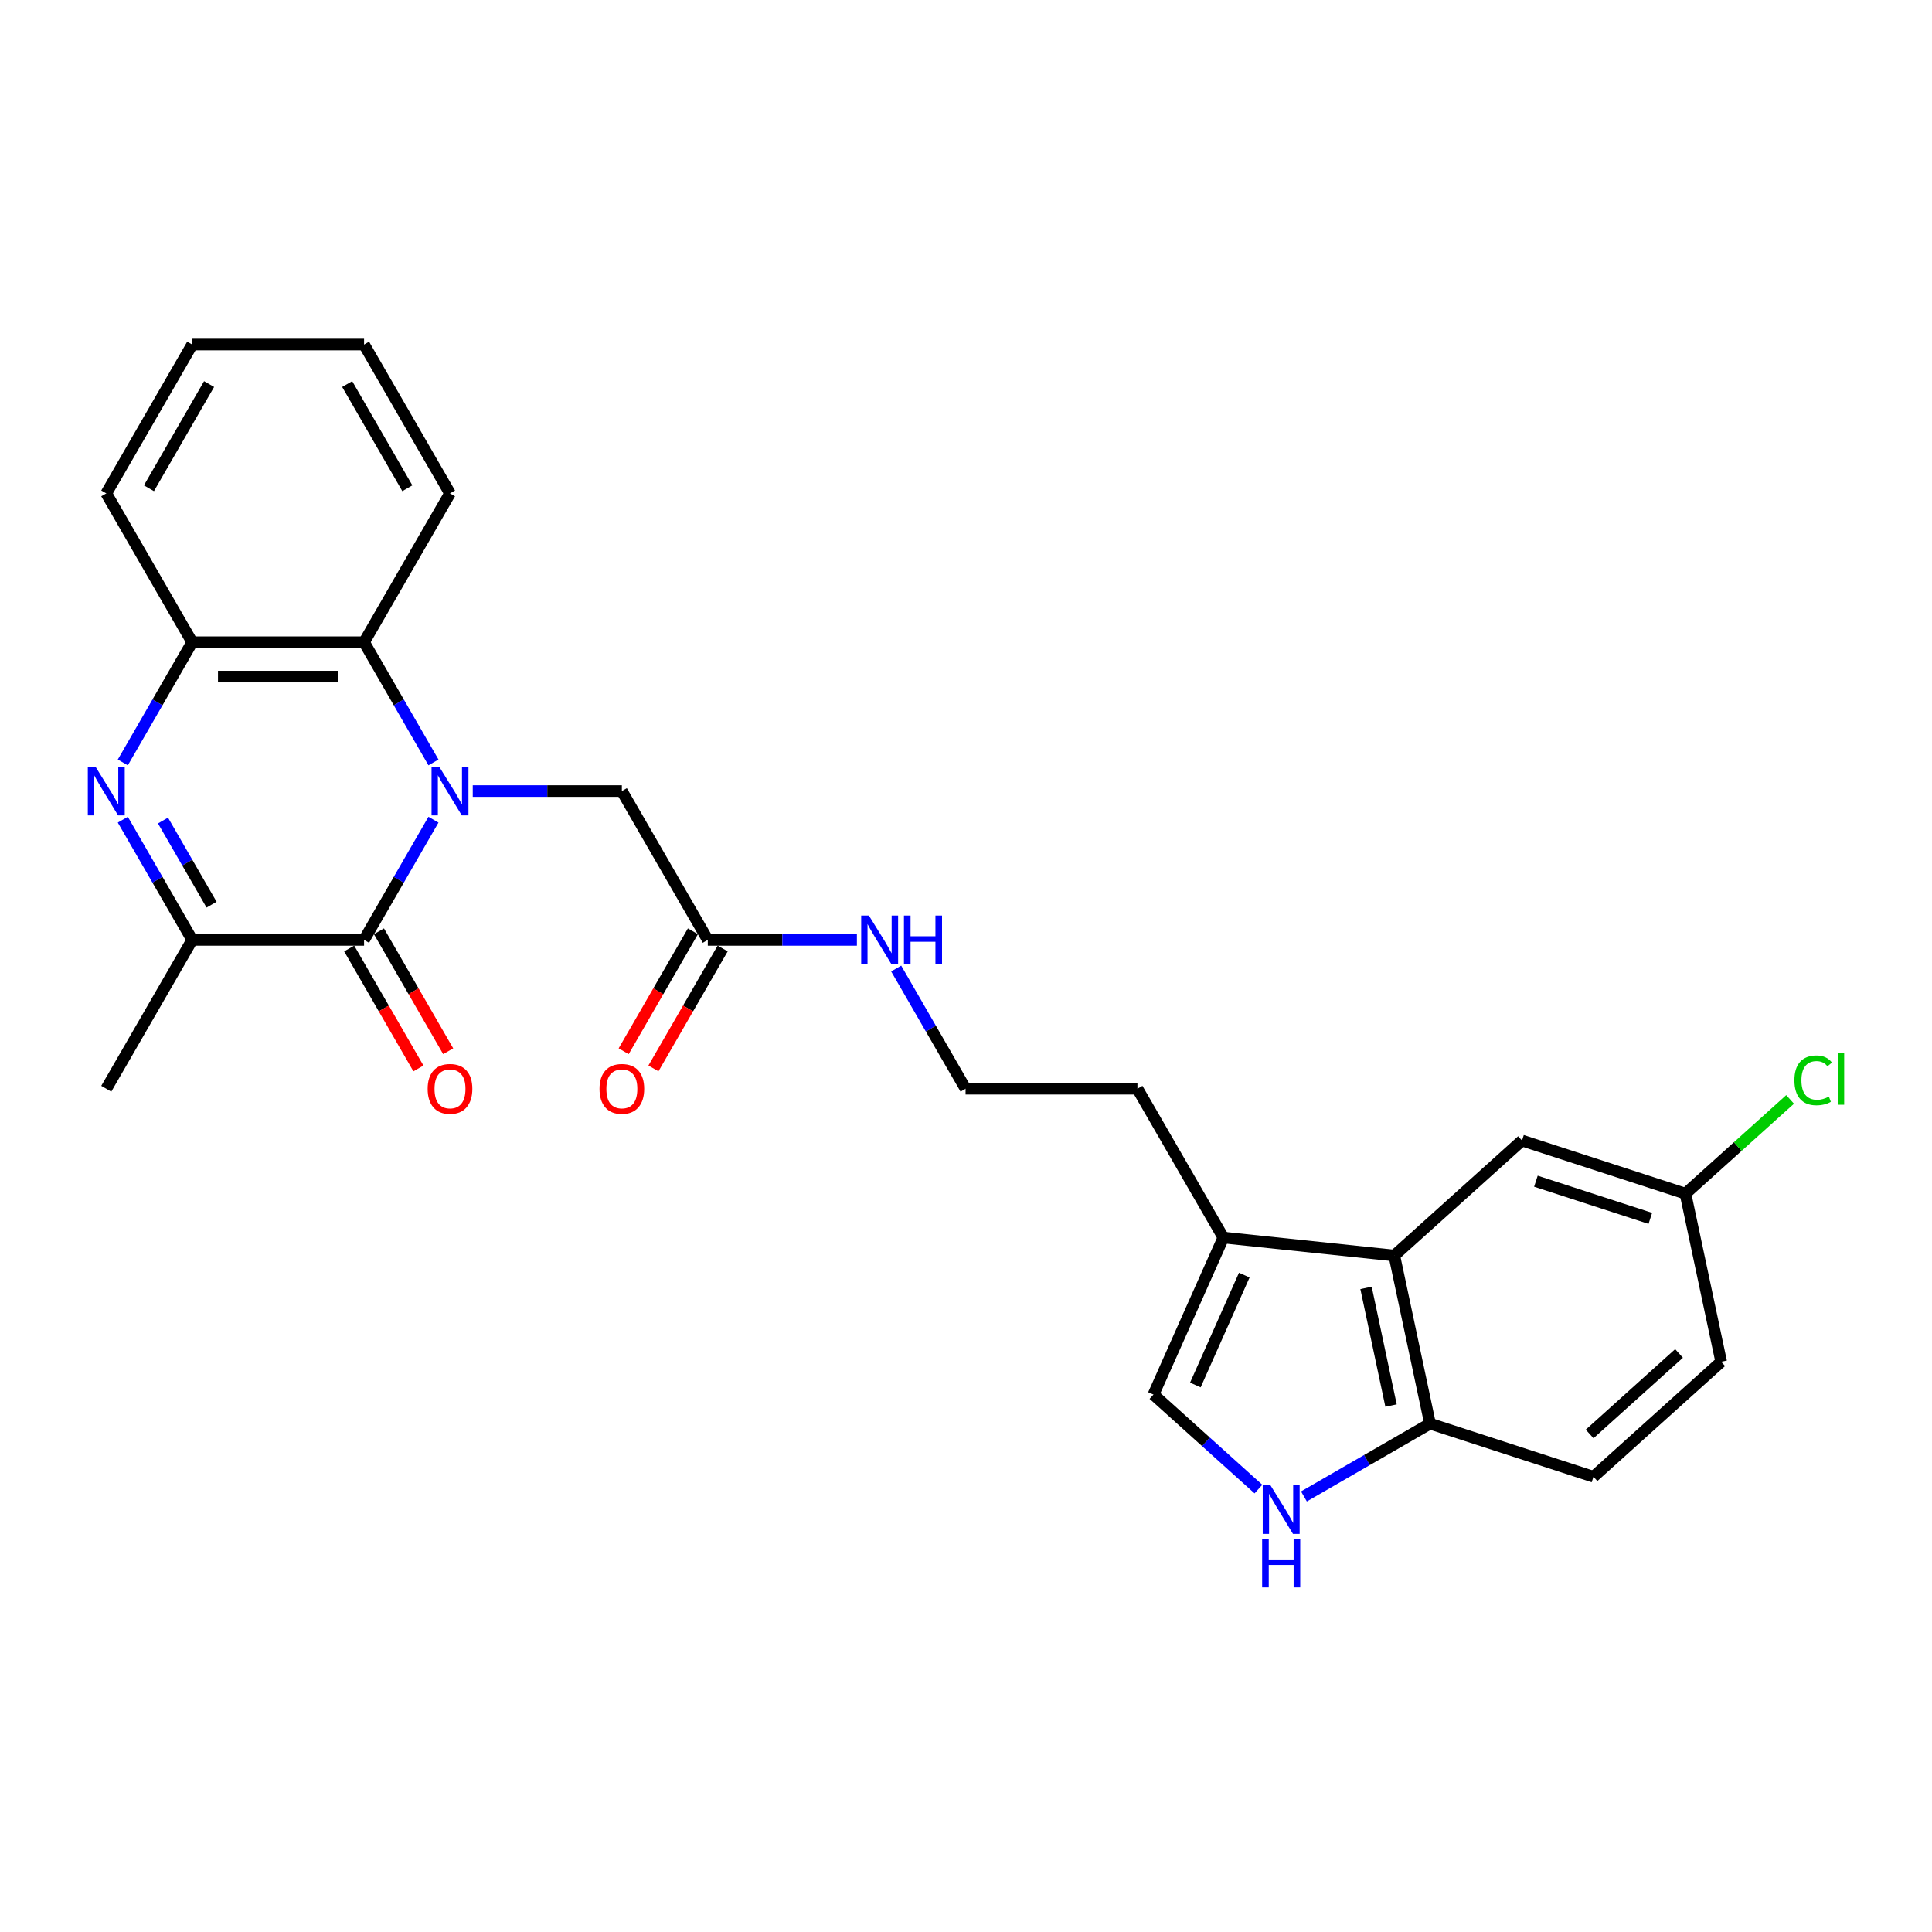<?xml version='1.0' encoding='iso-8859-1'?>
<svg version='1.1' baseProfile='full'
              xmlns='http://www.w3.org/2000/svg'
                      xmlns:rdkit='http://www.rdkit.org/xml'
                      xmlns:xlink='http://www.w3.org/1999/xlink'
                  xml:space='preserve'
width='1000px' height='1000px' viewBox='0 0 1000 1000'>
<!-- END OF HEADER -->
<rect style='opacity:1.0;fill:#FFFFFF;stroke:none' width='1000' height='1000' x='0' y='0'> </rect>
<path class='bond-0' d='M 224.362,424.273 L 206.401,455.381' style='fill:none;fill-rule:evenodd;stroke:#0000FF;stroke-width:6px;stroke-linecap:butt;stroke-linejoin:miter;stroke-opacity:1' />
<path class='bond-0' d='M 206.401,455.381 L 188.441,486.49' style='fill:none;fill-rule:evenodd;stroke:#000000;stroke-width:6px;stroke-linecap:butt;stroke-linejoin:miter;stroke-opacity:1' />
<path class='bond-3' d='M 224.362,394.633 L 206.401,363.524' style='fill:none;fill-rule:evenodd;stroke:#0000FF;stroke-width:6px;stroke-linecap:butt;stroke-linejoin:miter;stroke-opacity:1' />
<path class='bond-3' d='M 206.401,363.524 L 188.441,332.416' style='fill:none;fill-rule:evenodd;stroke:#000000;stroke-width:6px;stroke-linecap:butt;stroke-linejoin:miter;stroke-opacity:1' />
<path class='bond-9' d='M 244.696,409.453 L 283.285,409.453' style='fill:none;fill-rule:evenodd;stroke:#0000FF;stroke-width:6px;stroke-linecap:butt;stroke-linejoin:miter;stroke-opacity:1' />
<path class='bond-9' d='M 283.285,409.453 L 321.873,409.453' style='fill:none;fill-rule:evenodd;stroke:#000000;stroke-width:6px;stroke-linecap:butt;stroke-linejoin:miter;stroke-opacity:1' />
<path class='bond-2' d='M 188.441,486.49 L 99.486,486.49' style='fill:none;fill-rule:evenodd;stroke:#000000;stroke-width:6px;stroke-linecap:butt;stroke-linejoin:miter;stroke-opacity:1' />
<path class='bond-12' d='M 180.737,490.938 L 198.657,521.975' style='fill:none;fill-rule:evenodd;stroke:#000000;stroke-width:6px;stroke-linecap:butt;stroke-linejoin:miter;stroke-opacity:1' />
<path class='bond-12' d='M 198.657,521.975 L 216.576,553.013' style='fill:none;fill-rule:evenodd;stroke:#FF0000;stroke-width:6px;stroke-linecap:butt;stroke-linejoin:miter;stroke-opacity:1' />
<path class='bond-12' d='M 196.145,482.042 L 214.064,513.08' style='fill:none;fill-rule:evenodd;stroke:#000000;stroke-width:6px;stroke-linecap:butt;stroke-linejoin:miter;stroke-opacity:1' />
<path class='bond-12' d='M 214.064,513.08 L 231.984,544.117' style='fill:none;fill-rule:evenodd;stroke:#FF0000;stroke-width:6px;stroke-linecap:butt;stroke-linejoin:miter;stroke-opacity:1' />
<path class='bond-1' d='M 63.565,394.633 L 81.525,363.524' style='fill:none;fill-rule:evenodd;stroke:#0000FF;stroke-width:6px;stroke-linecap:butt;stroke-linejoin:miter;stroke-opacity:1' />
<path class='bond-1' d='M 81.525,363.524 L 99.486,332.416' style='fill:none;fill-rule:evenodd;stroke:#000000;stroke-width:6px;stroke-linecap:butt;stroke-linejoin:miter;stroke-opacity:1' />
<path class='bond-27' d='M 63.565,424.273 L 81.525,455.381' style='fill:none;fill-rule:evenodd;stroke:#0000FF;stroke-width:6px;stroke-linecap:butt;stroke-linejoin:miter;stroke-opacity:1' />
<path class='bond-27' d='M 81.525,455.381 L 99.486,486.49' style='fill:none;fill-rule:evenodd;stroke:#000000;stroke-width:6px;stroke-linecap:butt;stroke-linejoin:miter;stroke-opacity:1' />
<path class='bond-27' d='M 84.36,424.71 L 96.933,446.486' style='fill:none;fill-rule:evenodd;stroke:#0000FF;stroke-width:6px;stroke-linecap:butt;stroke-linejoin:miter;stroke-opacity:1' />
<path class='bond-27' d='M 96.933,446.486 L 109.505,468.262' style='fill:none;fill-rule:evenodd;stroke:#000000;stroke-width:6px;stroke-linecap:butt;stroke-linejoin:miter;stroke-opacity:1' />
<path class='bond-21' d='M 99.486,486.49 L 55.008,563.527' style='fill:none;fill-rule:evenodd;stroke:#000000;stroke-width:6px;stroke-linecap:butt;stroke-linejoin:miter;stroke-opacity:1' />
<path class='bond-4' d='M 188.441,332.416 L 99.486,332.416' style='fill:none;fill-rule:evenodd;stroke:#000000;stroke-width:6px;stroke-linecap:butt;stroke-linejoin:miter;stroke-opacity:1' />
<path class='bond-4' d='M 175.098,350.207 L 112.829,350.207' style='fill:none;fill-rule:evenodd;stroke:#000000;stroke-width:6px;stroke-linecap:butt;stroke-linejoin:miter;stroke-opacity:1' />
<path class='bond-23' d='M 188.441,332.416 L 232.918,255.378' style='fill:none;fill-rule:evenodd;stroke:#000000;stroke-width:6px;stroke-linecap:butt;stroke-linejoin:miter;stroke-opacity:1' />
<path class='bond-24' d='M 99.486,332.416 L 55.008,255.378' style='fill:none;fill-rule:evenodd;stroke:#000000;stroke-width:6px;stroke-linecap:butt;stroke-linejoin:miter;stroke-opacity:1' />
<path class='bond-5' d='M 651.364,770.747 L 624.199,746.288' style='fill:none;fill-rule:evenodd;stroke:#0000FF;stroke-width:6px;stroke-linecap:butt;stroke-linejoin:miter;stroke-opacity:1' />
<path class='bond-5' d='M 624.199,746.288 L 597.035,721.829' style='fill:none;fill-rule:evenodd;stroke:#000000;stroke-width:6px;stroke-linecap:butt;stroke-linejoin:miter;stroke-opacity:1' />
<path class='bond-29' d='M 674.919,774.552 L 707.549,755.713' style='fill:none;fill-rule:evenodd;stroke:#0000FF;stroke-width:6px;stroke-linecap:butt;stroke-linejoin:miter;stroke-opacity:1' />
<path class='bond-29' d='M 707.549,755.713 L 740.179,736.874' style='fill:none;fill-rule:evenodd;stroke:#000000;stroke-width:6px;stroke-linecap:butt;stroke-linejoin:miter;stroke-opacity:1' />
<path class='bond-6' d='M 721.684,649.863 L 633.216,640.565' style='fill:none;fill-rule:evenodd;stroke:#000000;stroke-width:6px;stroke-linecap:butt;stroke-linejoin:miter;stroke-opacity:1' />
<path class='bond-10' d='M 721.684,649.863 L 740.179,736.874' style='fill:none;fill-rule:evenodd;stroke:#000000;stroke-width:6px;stroke-linecap:butt;stroke-linejoin:miter;stroke-opacity:1' />
<path class='bond-10' d='M 707.056,666.614 L 720.002,727.522' style='fill:none;fill-rule:evenodd;stroke:#000000;stroke-width:6px;stroke-linecap:butt;stroke-linejoin:miter;stroke-opacity:1' />
<path class='bond-13' d='M 721.684,649.863 L 787.79,590.341' style='fill:none;fill-rule:evenodd;stroke:#000000;stroke-width:6px;stroke-linecap:butt;stroke-linejoin:miter;stroke-opacity:1' />
<path class='bond-7' d='M 597.035,721.829 L 633.216,640.565' style='fill:none;fill-rule:evenodd;stroke:#000000;stroke-width:6px;stroke-linecap:butt;stroke-linejoin:miter;stroke-opacity:1' />
<path class='bond-7' d='M 618.715,716.876 L 644.042,659.991' style='fill:none;fill-rule:evenodd;stroke:#000000;stroke-width:6px;stroke-linecap:butt;stroke-linejoin:miter;stroke-opacity:1' />
<path class='bond-8' d='M 633.216,640.565 L 588.739,563.527' style='fill:none;fill-rule:evenodd;stroke:#000000;stroke-width:6px;stroke-linecap:butt;stroke-linejoin:miter;stroke-opacity:1' />
<path class='bond-11' d='M 321.873,409.453 L 366.351,486.49' style='fill:none;fill-rule:evenodd;stroke:#000000;stroke-width:6px;stroke-linecap:butt;stroke-linejoin:miter;stroke-opacity:1' />
<path class='bond-15' d='M 740.179,736.874 L 824.78,764.363' style='fill:none;fill-rule:evenodd;stroke:#000000;stroke-width:6px;stroke-linecap:butt;stroke-linejoin:miter;stroke-opacity:1' />
<path class='bond-14' d='M 358.647,482.042 L 340.728,513.08' style='fill:none;fill-rule:evenodd;stroke:#000000;stroke-width:6px;stroke-linecap:butt;stroke-linejoin:miter;stroke-opacity:1' />
<path class='bond-14' d='M 340.728,513.08 L 322.808,544.117' style='fill:none;fill-rule:evenodd;stroke:#FF0000;stroke-width:6px;stroke-linecap:butt;stroke-linejoin:miter;stroke-opacity:1' />
<path class='bond-14' d='M 374.055,490.938 L 356.135,521.975' style='fill:none;fill-rule:evenodd;stroke:#000000;stroke-width:6px;stroke-linecap:butt;stroke-linejoin:miter;stroke-opacity:1' />
<path class='bond-14' d='M 356.135,521.975 L 338.216,553.013' style='fill:none;fill-rule:evenodd;stroke:#FF0000;stroke-width:6px;stroke-linecap:butt;stroke-linejoin:miter;stroke-opacity:1' />
<path class='bond-16' d='M 366.351,486.49 L 404.94,486.49' style='fill:none;fill-rule:evenodd;stroke:#000000;stroke-width:6px;stroke-linecap:butt;stroke-linejoin:miter;stroke-opacity:1' />
<path class='bond-16' d='M 404.94,486.49 L 443.528,486.49' style='fill:none;fill-rule:evenodd;stroke:#0000FF;stroke-width:6px;stroke-linecap:butt;stroke-linejoin:miter;stroke-opacity:1' />
<path class='bond-17' d='M 787.79,590.341 L 872.391,617.829' style='fill:none;fill-rule:evenodd;stroke:#000000;stroke-width:6px;stroke-linecap:butt;stroke-linejoin:miter;stroke-opacity:1' />
<path class='bond-17' d='M 794.983,611.384 L 854.204,630.626' style='fill:none;fill-rule:evenodd;stroke:#000000;stroke-width:6px;stroke-linecap:butt;stroke-linejoin:miter;stroke-opacity:1' />
<path class='bond-30' d='M 824.78,764.363 L 890.886,704.84' style='fill:none;fill-rule:evenodd;stroke:#000000;stroke-width:6px;stroke-linecap:butt;stroke-linejoin:miter;stroke-opacity:1' />
<path class='bond-30' d='M 822.791,742.213 L 869.066,700.547' style='fill:none;fill-rule:evenodd;stroke:#000000;stroke-width:6px;stroke-linecap:butt;stroke-linejoin:miter;stroke-opacity:1' />
<path class='bond-20' d='M 463.862,501.31 L 481.823,532.419' style='fill:none;fill-rule:evenodd;stroke:#0000FF;stroke-width:6px;stroke-linecap:butt;stroke-linejoin:miter;stroke-opacity:1' />
<path class='bond-20' d='M 481.823,532.419 L 499.783,563.527' style='fill:none;fill-rule:evenodd;stroke:#000000;stroke-width:6px;stroke-linecap:butt;stroke-linejoin:miter;stroke-opacity:1' />
<path class='bond-18' d='M 872.391,617.829 L 890.886,704.84' style='fill:none;fill-rule:evenodd;stroke:#000000;stroke-width:6px;stroke-linecap:butt;stroke-linejoin:miter;stroke-opacity:1' />
<path class='bond-19' d='M 872.391,617.829 L 899.476,593.442' style='fill:none;fill-rule:evenodd;stroke:#000000;stroke-width:6px;stroke-linecap:butt;stroke-linejoin:miter;stroke-opacity:1' />
<path class='bond-19' d='M 899.476,593.442 L 926.56,569.055' style='fill:none;fill-rule:evenodd;stroke:#00CC00;stroke-width:6px;stroke-linecap:butt;stroke-linejoin:miter;stroke-opacity:1' />
<path class='bond-22' d='M 499.783,563.527 L 588.739,563.527' style='fill:none;fill-rule:evenodd;stroke:#000000;stroke-width:6px;stroke-linecap:butt;stroke-linejoin:miter;stroke-opacity:1' />
<path class='bond-25' d='M 232.918,255.378 L 188.441,178.341' style='fill:none;fill-rule:evenodd;stroke:#000000;stroke-width:6px;stroke-linecap:butt;stroke-linejoin:miter;stroke-opacity:1' />
<path class='bond-25' d='M 210.839,252.718 L 179.705,198.792' style='fill:none;fill-rule:evenodd;stroke:#000000;stroke-width:6px;stroke-linecap:butt;stroke-linejoin:miter;stroke-opacity:1' />
<path class='bond-28' d='M 55.008,255.378 L 99.486,178.341' style='fill:none;fill-rule:evenodd;stroke:#000000;stroke-width:6px;stroke-linecap:butt;stroke-linejoin:miter;stroke-opacity:1' />
<path class='bond-28' d='M 77.087,252.718 L 108.222,198.792' style='fill:none;fill-rule:evenodd;stroke:#000000;stroke-width:6px;stroke-linecap:butt;stroke-linejoin:miter;stroke-opacity:1' />
<path class='bond-26' d='M 188.441,178.341 L 99.486,178.341' style='fill:none;fill-rule:evenodd;stroke:#000000;stroke-width:6px;stroke-linecap:butt;stroke-linejoin:miter;stroke-opacity:1' />
<path  class='atom-0' d='M 227.35 396.857
L 235.605 410.2
Q 236.423 411.517, 237.74 413.901
Q 239.056 416.285, 239.127 416.427
L 239.127 396.857
L 242.472 396.857
L 242.472 422.049
L 239.021 422.049
L 230.161 407.46
Q 229.129 405.752, 228.026 403.795
Q 226.958 401.838, 226.638 401.233
L 226.638 422.049
L 223.365 422.049
L 223.365 396.857
L 227.35 396.857
' fill='#0000FF'/>
<path  class='atom-2' d='M 49.44 396.857
L 57.695 410.2
Q 58.513 411.517, 59.83 413.901
Q 61.146 416.285, 61.217 416.427
L 61.217 396.857
L 64.562 396.857
L 64.562 422.049
L 61.111 422.049
L 52.251 407.46
Q 51.219 405.752, 50.116 403.795
Q 49.048 401.838, 48.728 401.233
L 48.728 422.049
L 45.455 422.049
L 45.455 396.857
L 49.44 396.857
' fill='#0000FF'/>
<path  class='atom-6' d='M 657.573 768.756
L 665.828 782.099
Q 666.646 783.416, 667.963 785.8
Q 669.279 788.184, 669.35 788.326
L 669.35 768.756
L 672.695 768.756
L 672.695 793.948
L 669.244 793.948
L 660.384 779.359
Q 659.352 777.651, 658.249 775.694
Q 657.181 773.737, 656.861 773.132
L 656.861 793.948
L 653.587 793.948
L 653.587 768.756
L 657.573 768.756
' fill='#0000FF'/>
<path  class='atom-6' d='M 653.285 796.467
L 656.701 796.467
L 656.701 807.177
L 669.582 807.177
L 669.582 796.467
L 672.997 796.467
L 672.997 821.659
L 669.582 821.659
L 669.582 810.024
L 656.701 810.024
L 656.701 821.659
L 653.285 821.659
L 653.285 796.467
' fill='#0000FF'/>
<path  class='atom-13' d='M 221.354 563.599
Q 221.354 557.55, 224.343 554.169
Q 227.332 550.789, 232.918 550.789
Q 238.505 550.789, 241.494 554.169
Q 244.483 557.55, 244.483 563.599
Q 244.483 569.719, 241.458 573.206
Q 238.434 576.657, 232.918 576.657
Q 227.368 576.657, 224.343 573.206
Q 221.354 569.754, 221.354 563.599
M 232.918 573.811
Q 236.761 573.811, 238.825 571.249
Q 240.924 568.651, 240.924 563.599
Q 240.924 558.653, 238.825 556.162
Q 236.761 553.636, 232.918 553.636
Q 229.076 553.636, 226.976 556.126
Q 224.912 558.617, 224.912 563.599
Q 224.912 568.687, 226.976 571.249
Q 229.076 573.811, 232.918 573.811
' fill='#FF0000'/>
<path  class='atom-15' d='M 310.309 563.599
Q 310.309 557.55, 313.298 554.169
Q 316.287 550.789, 321.873 550.789
Q 327.46 550.789, 330.449 554.169
Q 333.438 557.55, 333.438 563.599
Q 333.438 569.719, 330.413 573.206
Q 327.389 576.657, 321.873 576.657
Q 316.323 576.657, 313.298 573.206
Q 310.309 569.754, 310.309 563.599
M 321.873 573.811
Q 325.716 573.811, 327.78 571.249
Q 329.879 568.651, 329.879 563.599
Q 329.879 558.653, 327.78 556.162
Q 325.716 553.636, 321.873 553.636
Q 318.031 553.636, 315.931 556.126
Q 313.867 558.617, 313.867 563.599
Q 313.867 568.687, 315.931 571.249
Q 318.031 573.811, 321.873 573.811
' fill='#FF0000'/>
<path  class='atom-17' d='M 449.737 473.894
L 457.992 487.237
Q 458.811 488.554, 460.127 490.938
Q 461.444 493.322, 461.515 493.464
L 461.515 473.894
L 464.86 473.894
L 464.86 499.086
L 461.408 499.086
L 452.548 484.498
Q 451.516 482.79, 450.413 480.833
Q 449.346 478.876, 449.026 478.271
L 449.026 499.086
L 445.752 499.086
L 445.752 473.894
L 449.737 473.894
' fill='#0000FF'/>
<path  class='atom-17' d='M 467.884 473.894
L 471.3 473.894
L 471.3 484.604
L 484.181 484.604
L 484.181 473.894
L 487.597 473.894
L 487.597 499.086
L 484.181 499.086
L 484.181 487.451
L 471.3 487.451
L 471.3 499.086
L 467.884 499.086
L 467.884 473.894
' fill='#0000FF'/>
<path  class='atom-20' d='M 928.784 559.178
Q 928.784 552.916, 931.702 549.642
Q 934.655 546.333, 940.241 546.333
Q 945.436 546.333, 948.212 549.998
L 945.863 551.92
Q 943.835 549.251, 940.241 549.251
Q 936.434 549.251, 934.406 551.813
Q 932.413 554.339, 932.413 559.178
Q 932.413 564.16, 934.477 566.722
Q 936.577 569.284, 940.633 569.284
Q 943.408 569.284, 946.646 567.611
L 947.643 570.28
Q 946.326 571.134, 944.333 571.632
Q 942.341 572.13, 940.135 572.13
Q 934.655 572.13, 931.702 568.786
Q 928.784 565.441, 928.784 559.178
' fill='#00CC00'/>
<path  class='atom-20' d='M 951.272 544.803
L 954.545 544.803
L 954.545 571.81
L 951.272 571.81
L 951.272 544.803
' fill='#00CC00'/>
</svg>
